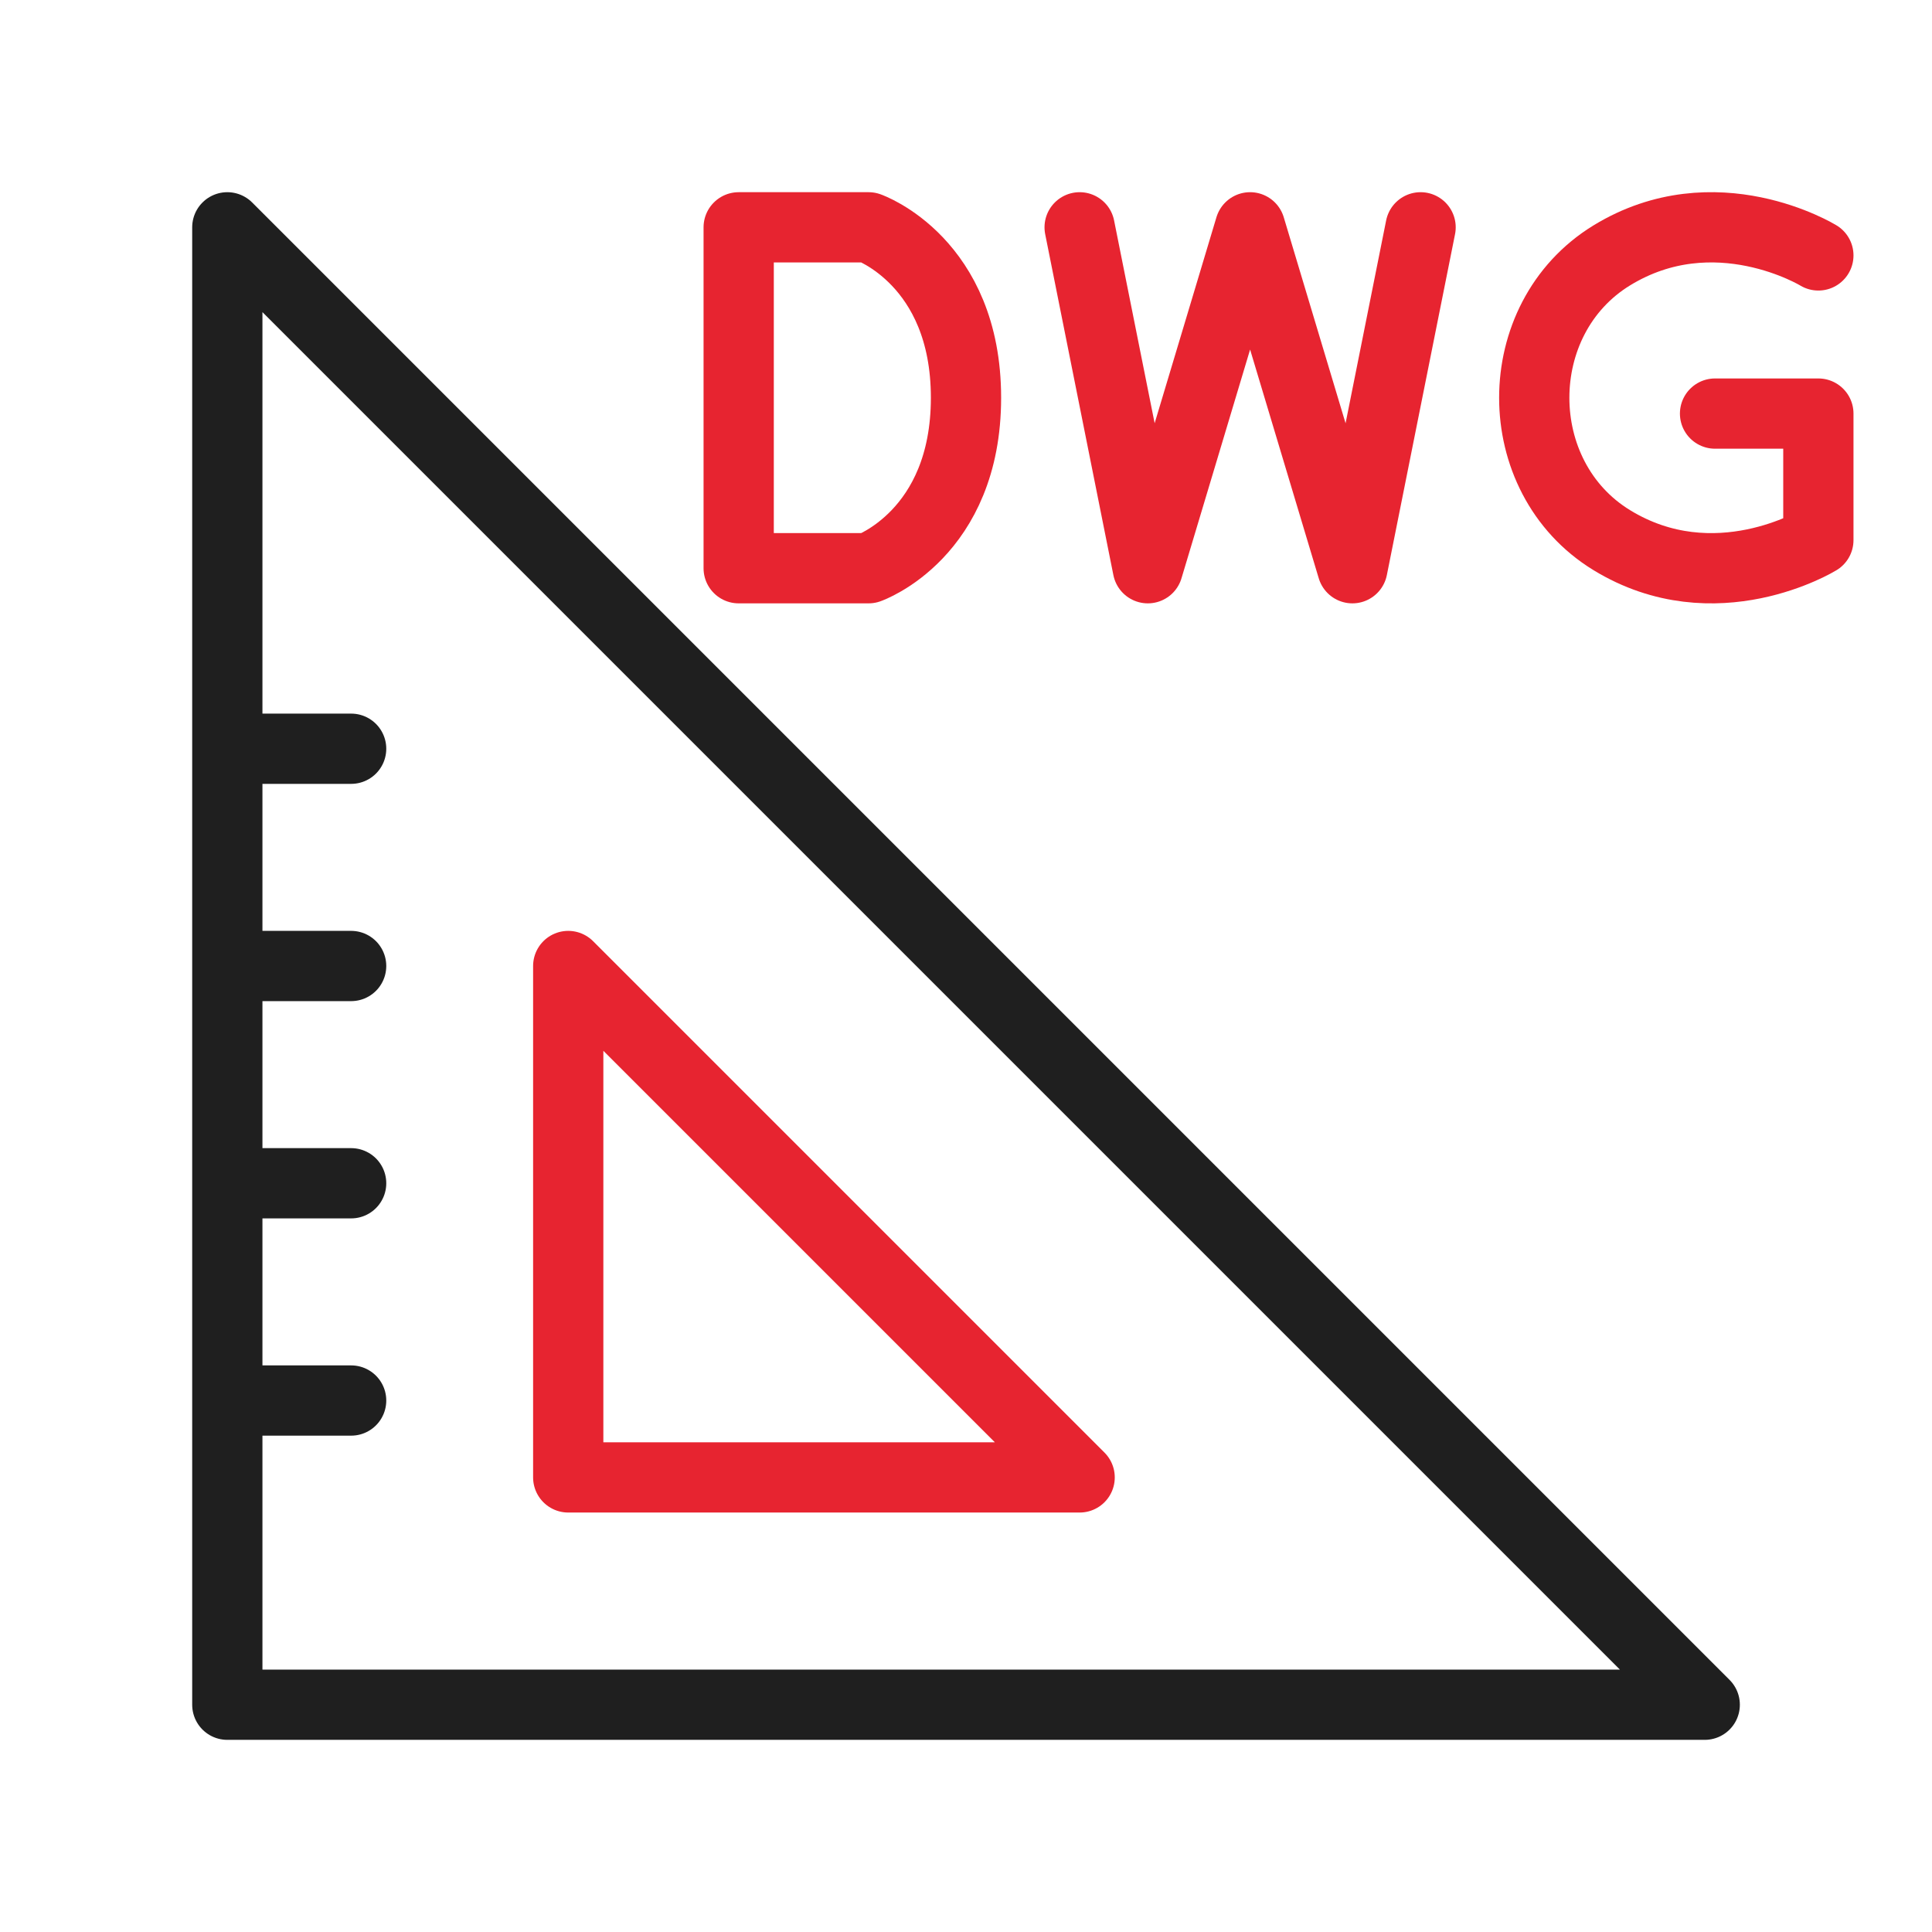 <svg width="44" height="44" viewBox="0 0 44 44" fill="none" xmlns="http://www.w3.org/2000/svg">
<path d="M5.177 17.052V5.177L38.824 38.824H5.177V31.896M5.177 17.052H7.997M5.177 17.052V22M5.177 22H7.997M5.177 22V26.948M5.177 26.948H7.997M5.177 26.948V31.896M5.177 31.896H7.997" stroke="#1F1F1F" stroke-width="1.6" stroke-linecap="round" stroke-linejoin="round"/>
<path d="M12.941 33.647V22L24.588 33.647H12.941Z" stroke="#E72430" stroke-width="1.6" stroke-linecap="round" stroke-linejoin="round"/>
<path d="M16.823 12.941V5.177H19.781C19.781 5.177 22 5.953 22 9.059C22 12.165 19.781 12.941 19.781 12.941H16.823Z" stroke="#E72430" stroke-width="1.6" stroke-linecap="round" stroke-linejoin="round"/>
<path d="M24.588 5.177L26.141 12.941L28.47 5.177L30.8 12.941L32.353 5.177" stroke="#E72430" stroke-width="1.6" stroke-linecap="round" stroke-linejoin="round"/>
<path d="M41.412 5.817C41.412 5.817 39.059 4.376 36.706 5.817C34.354 7.258 34.353 10.86 36.706 12.301C39.06 13.742 41.412 12.301 41.412 12.301V9.419H39.059" stroke="#E72430" stroke-width="1.6" stroke-linecap="round" stroke-linejoin="round"/>
</svg>
